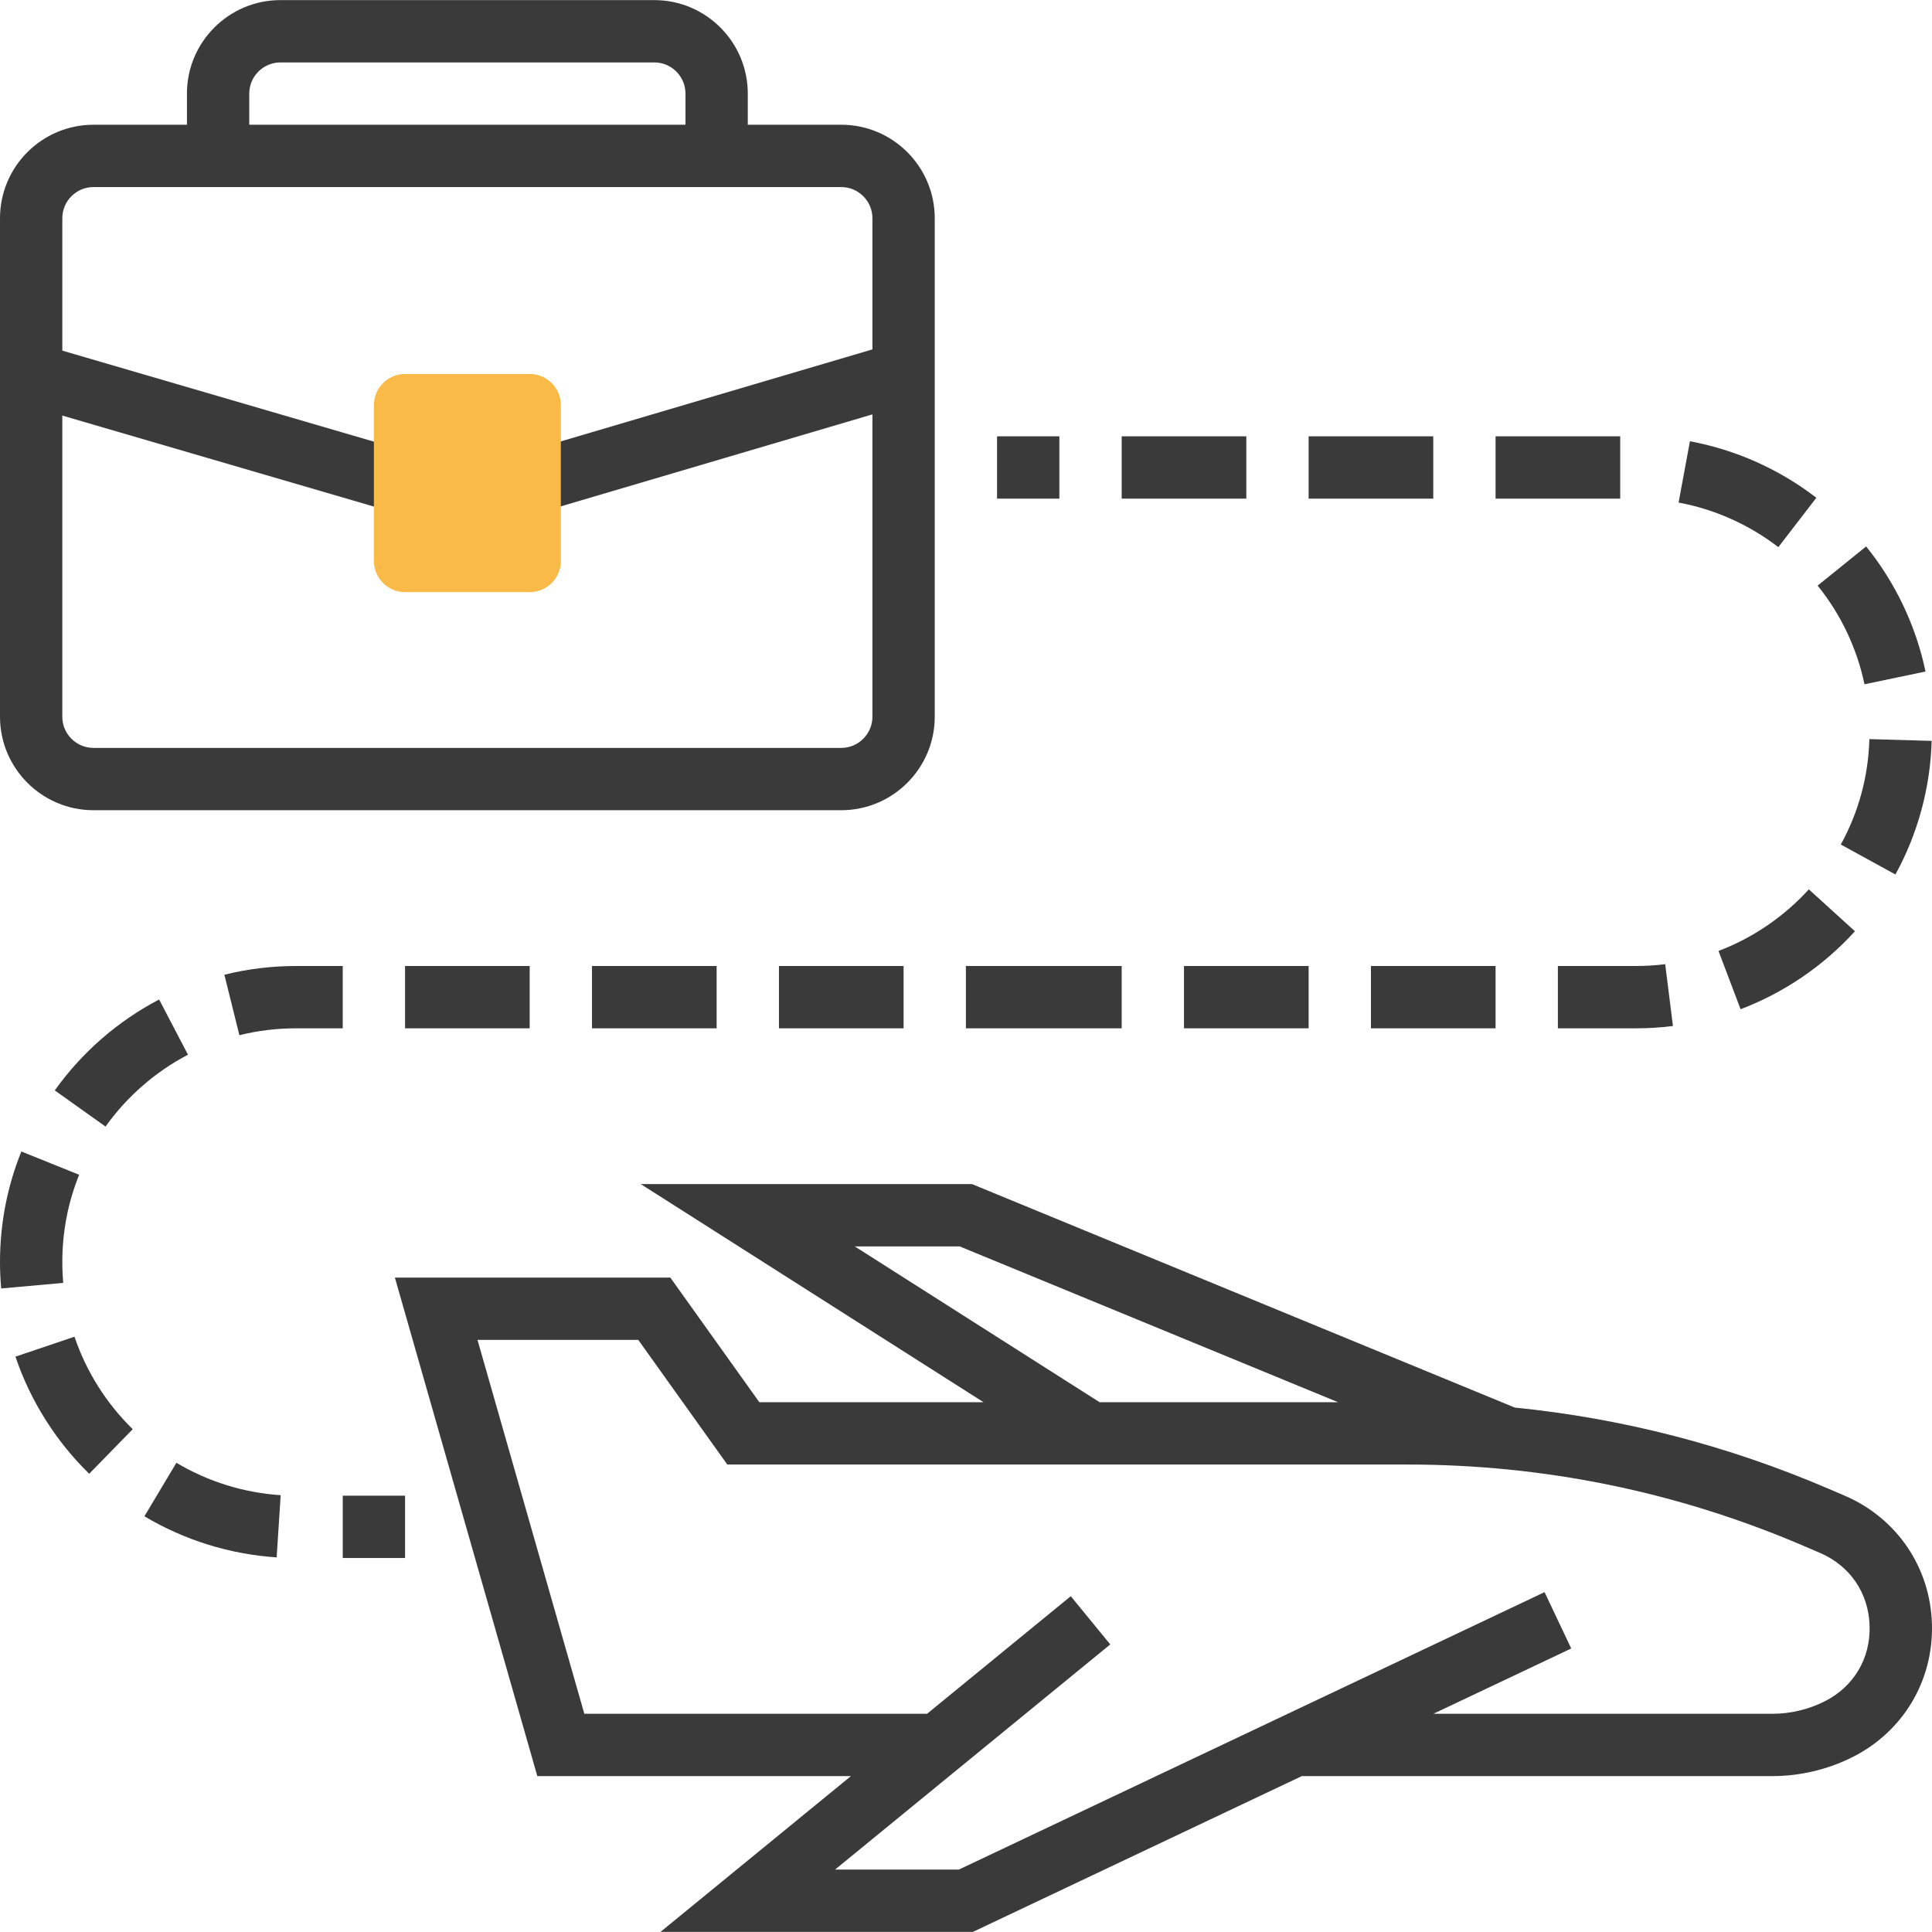 <svg xmlns="http://www.w3.org/2000/svg" xmlns:xlink="http://www.w3.org/1999/xlink" version="1.1" id="Layer_1" x="0px" y="0px" viewBox="0 0 290.658 290.658" style="enable-background:new 0 0 290.658 290.658;" xml:space="preserve">
<g>
	<g>
		<path style="fill:#3a3a3a;" d="M14.063,121.892h112.5c7.753,0,14.063-6.309,14.063-14.063v-75c0-7.753-6.309-14.063-14.063-14.063    H112.5v-4.688c0-7.753-6.309-14.063-14.063-14.063h-56.25c-7.753,0-14.063,6.309-14.063,14.063v4.688H14.063    C6.309,18.767,0,25.076,0,32.829v75C0,115.582,6.309,121.892,14.063,121.892z M37.5,14.079c0-2.583,2.105-4.688,4.688-4.688h56.25    c2.583,0,4.688,2.105,4.688,4.688v4.688H37.5V14.079z M14.063,28.142h14.063H37.5h65.625h9.375h14.063    c2.583,0,4.688,2.105,4.688,4.688v19.734l-52.89,15.614l2.653,8.991l50.236-14.827v45.487c0,2.583-2.105,4.688-4.688,4.688h-112.5    c-2.583,0-4.688-2.105-4.688-4.688V62.52l50.25,14.677l2.63-9L9.375,52.751V32.829C9.375,30.246,11.48,28.142,14.063,28.142z"/>
		<rect x="150" y="65.642" style="fill:#3a3a3a;" width="9.375" height="9.375"/>
		<rect x="178.125" y="145.329" style="fill:#3a3a3a;" width="18.75" height="9.375"/>
		<rect x="196.875" y="65.642" style="fill:#3a3a3a;" width="18.75" height="9.375"/>
		<rect x="225" y="65.642" style="fill:#3a3a3a;" width="18.75" height="9.375"/>
		<rect x="206.25" y="145.329" style="fill:#3a3a3a;" width="18.75" height="9.375"/>
		<rect x="168.75" y="65.642" style="fill:#3a3a3a;" width="18.75" height="9.375"/>
		<path style="fill:#3a3a3a;" d="M273.258,74.886c-5.559-4.289-12.136-7.228-19.017-8.498l-1.706,9.22    c5.428,1.003,10.613,3.323,15.005,6.708L273.258,74.886z"/>
		<path style="fill:#3a3a3a;" d="M234.375,154.704h11.714c0.019,0,0.042,0,0.061,0c1.852,0,3.713-0.117,5.536-0.347l-1.167-9.3    c-1.444,0.178-2.916,0.272-4.378,0.272c-0.014,0-0.028,0-0.047,0h-11.719V154.704z"/>
		<path style="fill:#3a3a3a;" d="M290.607,111.462l-9.37-0.267c-0.159,5.62-1.608,10.955-4.298,15.858l8.217,4.509    C288.521,125.436,290.41,118.484,290.607,111.462z"/>
		<path style="fill:#3a3a3a;" d="M258.539,143.065l3.323,8.766c6.539-2.48,12.488-6.534,17.203-11.728l-6.938-6.305    C268.397,137.904,263.7,141.111,258.539,143.065z"/>
		<path style="fill:#3a3a3a;" d="M289.683,101.028c-1.43-6.848-4.519-13.355-8.934-18.82l-7.294,5.892    c3.483,4.313,5.92,9.445,7.045,14.845L289.683,101.028z"/>
		<path style="fill:#3a3a3a;" d="M9.375,189.861c0-4.542,0.853-8.958,2.531-13.125l-8.695-3.502C1.083,178.526,0,184.114,0,189.861    c0,1.341,0.061,2.667,0.178,3.98l9.338-0.839C9.422,191.965,9.375,190.92,9.375,189.861z"/>
		<rect x="60.938" y="145.329" style="fill:#3a3a3a;" width="18.75" height="9.375"/>
		<path style="fill:#3a3a3a;" d="M21.727,228.115c6.014,3.591,12.891,5.728,19.894,6.183l0.605-9.356    c-5.522-0.356-10.945-2.044-15.689-4.875L21.727,228.115z"/>
		<rect x="89.063" y="145.329" style="fill:#3a3a3a;" width="18.75" height="9.375"/>
		<path style="fill:#3a3a3a;" d="M8.241,164.046l7.636,5.438c3.216-4.509,7.505-8.25,12.403-10.809l-4.341-8.306    C17.738,153.607,12.305,158.337,8.241,164.046z"/>
		<rect x="117.188" y="145.329" style="fill:#3a3a3a;" width="18.75" height="9.375"/>
		<path style="fill:#3a3a3a;" d="M51.563,145.329h-7.031c-3.642,0-7.27,0.441-10.777,1.313l2.259,9.098    c2.766-0.689,5.634-1.036,8.517-1.036h7.031v-9.375H51.563z"/>
		<path style="fill:#3a3a3a;" d="M2.325,204.101c2.236,6.619,6.07,12.713,11.095,17.62l6.548-6.708    c-3.97-3.881-7.003-8.691-8.761-13.913L2.325,204.101z"/>
		<rect x="145.313" y="145.329" style="fill:#3a3a3a;" width="23.438" height="9.375"/>
		<rect x="51.563" y="225.017" style="fill:#3a3a3a;" width="9.375" height="9.375"/>
		<path style="fill:#3a3a3a;" d="M277.5,225.007l-2.47-1.059c-15.127-6.483-30.923-10.561-47.138-12.187l-81.652-33.619H96.403    l51.563,32.813h-33.727l-13.392-18.75H59.409l21.427,75h47.18L99.37,290.642h46.997l49.481-23.438h70.795    c4.148,0,8.302-0.98,12.014-2.836c7.645-3.825,12.239-11.508,11.991-20.053S285.352,228.373,277.5,225.007z M128.597,187.517    h15.788l56.92,23.438h-35.878L128.597,187.517z M274.463,255.982c-2.419,1.209-5.123,1.847-7.823,1.847h-51l20.742-9.825    l-4.012-8.475l-88.111,41.737H125.63l41.4-33.872l-5.939-7.256l-21.619,17.691H87.91l-16.073-56.25h24.188l13.392,18.75H162.7    h49.031c20.606,0,40.659,4.116,59.602,12.234l2.47,1.059c4.533,1.945,7.322,6.042,7.467,10.969    C281.419,249.518,278.874,253.779,274.463,255.982z"/>
		<path style="fill:#F9BA48;" d="M79.688,89.079h-18.75c-2.592,0-4.688-2.095-4.688-4.688V60.954c0-2.592,2.095-4.688,4.688-4.688    h18.75c2.592,0,4.688,2.095,4.688,4.688v23.437C84.375,86.984,82.28,89.079,79.688,89.079z"/>
	</g>
</g>
<g>
</g>
<g>
</g>
<g>
</g>
<g>
</g>
<g>
</g>
<g>
</g>
<g>
</g>
<g>
</g>
<g>
</g>
<g>
</g>
<g>
</g>
<g>
</g>
<g>
</g>
<g>
</g>
<g>
</g>
</svg>